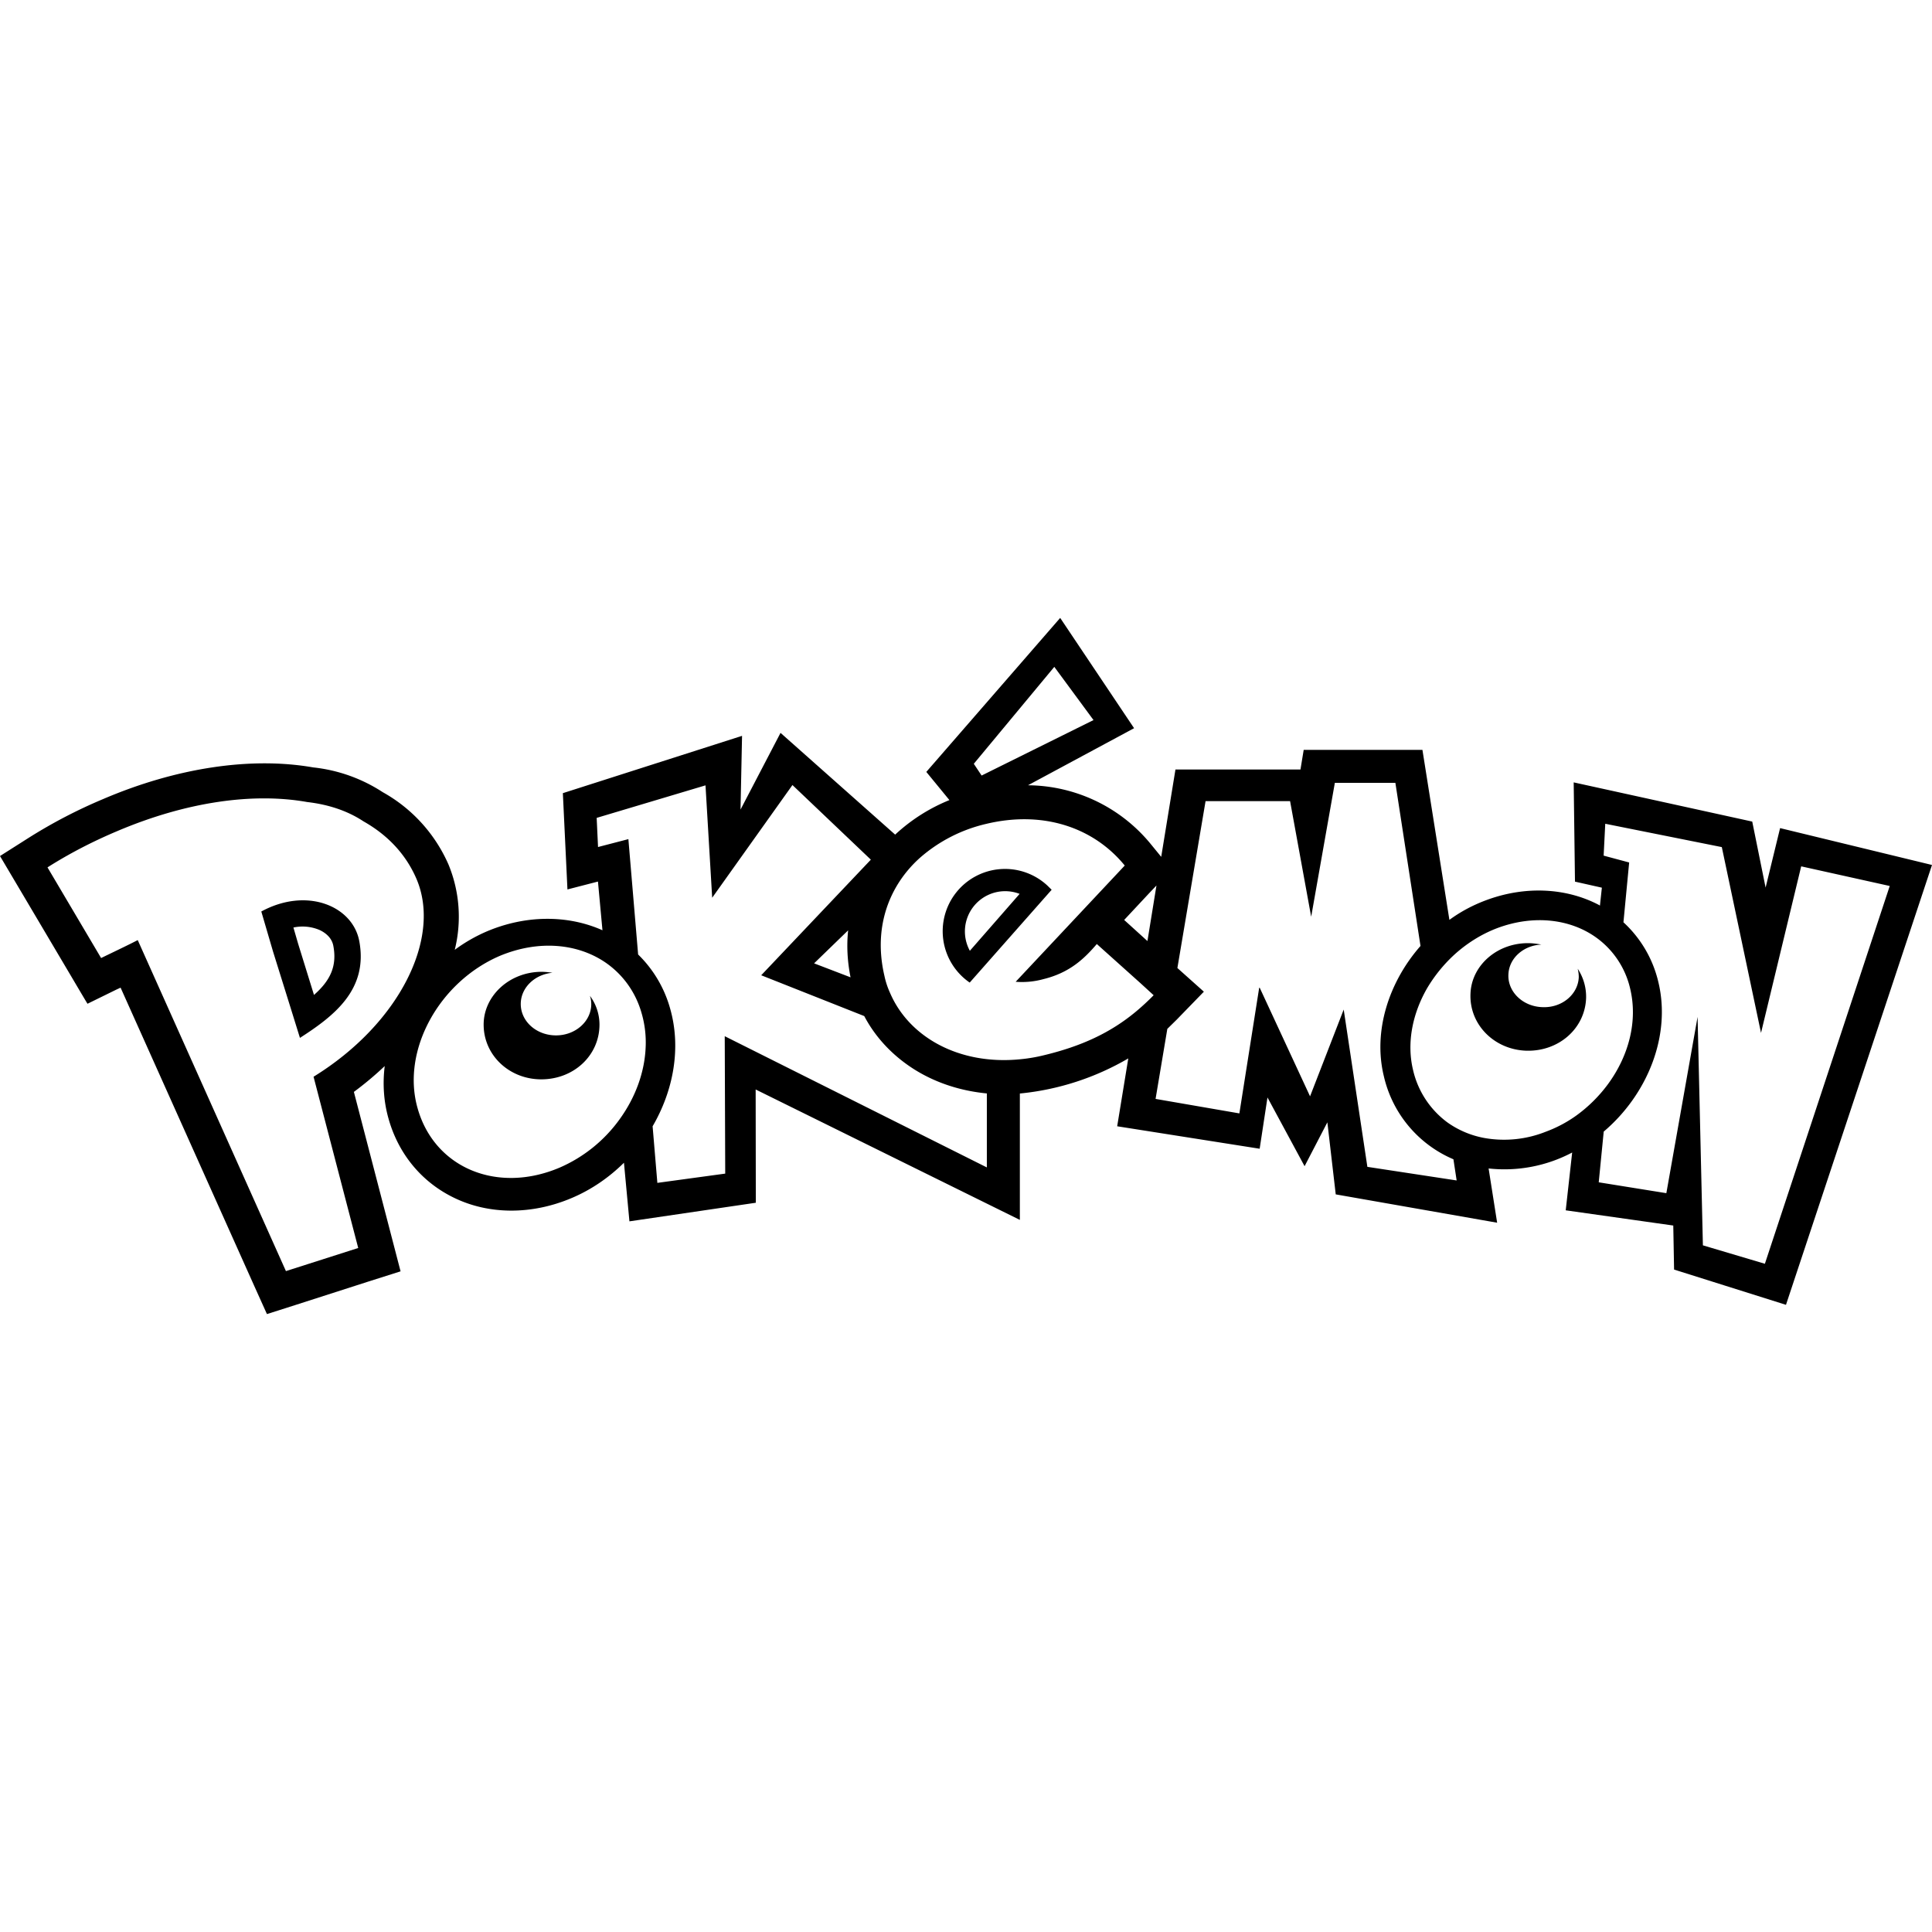 <svg xmlns="http://www.w3.org/2000/svg" viewBox="0 0 24 24"><path d="M4.463 11.691c-.081-.436-.651-.676-1.217-.368l.146.498.23.737.104.335c.423-.272.85-.599.737-1.203zm-.562.67-.197-.636-.059-.203a.54.54 0 0 1 .33.033c.053.026.146.084.166.196.047.25-.037.429-.24.608zm9.108-1.362a.774.774 0 1 0-.963 1.207l1.018-1.153zm-.961.812a.5.5 0 0 1 .618-.707zm7.551.225a.4.4 0 0 1 .013.105c-.01.215-.213.382-.454.37-.241-.008-.43-.191-.42-.405.007-.203.187-.362.409-.372a1 1 0 0 0-.132-.017c-.405-.017-.735.27-.748.626-.017.38.289.692.686.709.406.015.735-.272.75-.651a.63.63 0 0 0-.103-.365m-12.255.436c0 .216-.197.39-.438.39-.242 0-.438-.173-.438-.39 0-.202.173-.368.394-.388a1 1 0 0 0-.132-.012c-.404 0-.723.3-.723.656 0 .382.32.68.716.68.405 0 .723-.298.723-.68a.6.6 0 0 0-.119-.358q.016.046.017.102m14.768-2.185-.18.739-.166-.82-2.218-.487.016 1.233.334.075-.024.223-.01-.007c-.414-.218-.927-.24-1.41-.058q-.245.092-.45.242l-.335-2.112h-1.475l-.04.244h-1.553l-.177 1.085-.13-.159a1.99 1.99 0 0 0-1.525-.73l1.318-.709-.918-1.37-1.663 1.913.287.35a2.2 2.2 0 0 0-.674.429L9.696 9.104l-.497.953.019-.916-2.226.712.057 1.196.379-.098.056.605c-.433-.193-.954-.19-1.436.014a2 2 0 0 0-.399.229 1.7 1.7 0 0 0-.077-1.058 1.9 1.9 0 0 0-.817-.9 1.96 1.96 0 0 0-.865-.308c-.77-.135-1.696.003-2.606.392a6.3 6.3 0 0 0-.928.483L0 10.634l.215.363.667 1.127s.204.346.205.345l.361-.177.05-.023 1.658 3.7.16.355.37-.118.896-.288.394-.125-.104-.4-.476-1.829q.205-.152.383-.321c-.027.219-.013.44.047.652.124.443.416.793.818.986.435.21.965.21 1.456.002.247-.104.467-.257.651-.439l.068.728 1.57-.231-.002-1.407 3.282 1.62v-1.57a3.3 3.3 0 0 0 1.347-.436l-.138.843 1.77.279.097-.637.461.854.283-.545.104.895 2.005.352-.106-.674a1.8 1.8 0 0 0 1.038-.198l-.08.718 1.336.189.01.547 1.39.438L24 10.745zm-7.839.81.092-.097-.112.69-.289-.262zm-1.177-2.813.487.661-1.39.689-.097-.146zm-9.202 5.091.555 2.128-.898.287-1.841-4.112c-.1.053-.284.14-.455.223L.59 10.775q.4-.254.865-.45c.868-.369 1.697-.48 2.36-.362.233.027.481.095.7.24.298.168.525.406.657.711.32.74-.215 1.807-1.276 2.461zm4.126-.378c-.01.318-.127.634-.321.903a1.8 1.8 0 0 1-.749.605c-.779.33-1.557 0-1.764-.74-.203-.714.266-1.565 1.02-1.89.483-.202.966-.155 1.312.08.213.146.377.364.453.637a1.3 1.3 0 0 1 .049.406zm4.236 1.504-3.254-1.629.006 1.707-.843.115-.059-.703c.26-.446.355-.972.22-1.454a1.5 1.5 0 0 0-.4-.68l-.121-1.433-.377.098-.017-.362 1.352-.404.083 1.396.997-1.4.974.927-1.362 1.436 1.28.507c.142.27.36.5.634.67.264.163.568.26.889.291v.918zm-1.69-2.36-.454-.174.423-.41q-.03.284.03.584zm3.542.427c-.312.259-.67.427-1.139.54a2 2 0 0 1-.302.051c-.747.073-1.374-.27-1.612-.826a1 1 0 0 1-.069-.209c-.11-.468-.016-.887.215-1.215a1.5 1.5 0 0 1 .235-.261 1.9 1.9 0 0 1 .812-.413c.712-.171 1.339.046 1.723.517l-1.355 1.444a1 1 0 0 0 .345-.033c.323-.079.504-.25.663-.436l.542.486.164.15a3 3 0 0 1-.222.205m2.877 1.927-.294-1.954-.418 1.078-.625-1.348h-.007l-.246 1.56-1.041-.18.146-.87.116-.114.338-.348-.329-.294.35-2.073h1.05l.262 1.436.294-1.663h.752l.312 2.026c-.396.451-.59 1.06-.456 1.615a1.48 1.48 0 0 0 .865 1.035l.04.263zm2.595-.637a1.6 1.6 0 0 1-.377.2 1.4 1.4 0 0 1-.773.077 1.15 1.15 0 0 1-.448-.19 1.12 1.12 0 0 1-.43-.655c-.08-.336-.007-.696.174-1.012.091-.154.207-.298.344-.423.152-.137.33-.25.527-.325.459-.172.912-.112 1.23.116a1.08 1.08 0 0 1 .422.633c.098.406-.018.838-.274 1.187a1.8 1.8 0 0 1-.395.392m2.343 1.841-.77-.229-.066-2.838-.388 2.19-.84-.135.062-.63c.547-.464.838-1.195.679-1.856a1.46 1.46 0 0 0-.434-.744l.071-.743-.317-.085.02-.396 1.448.29.487 2.308.499-2.069 1.1.244z"/></svg>